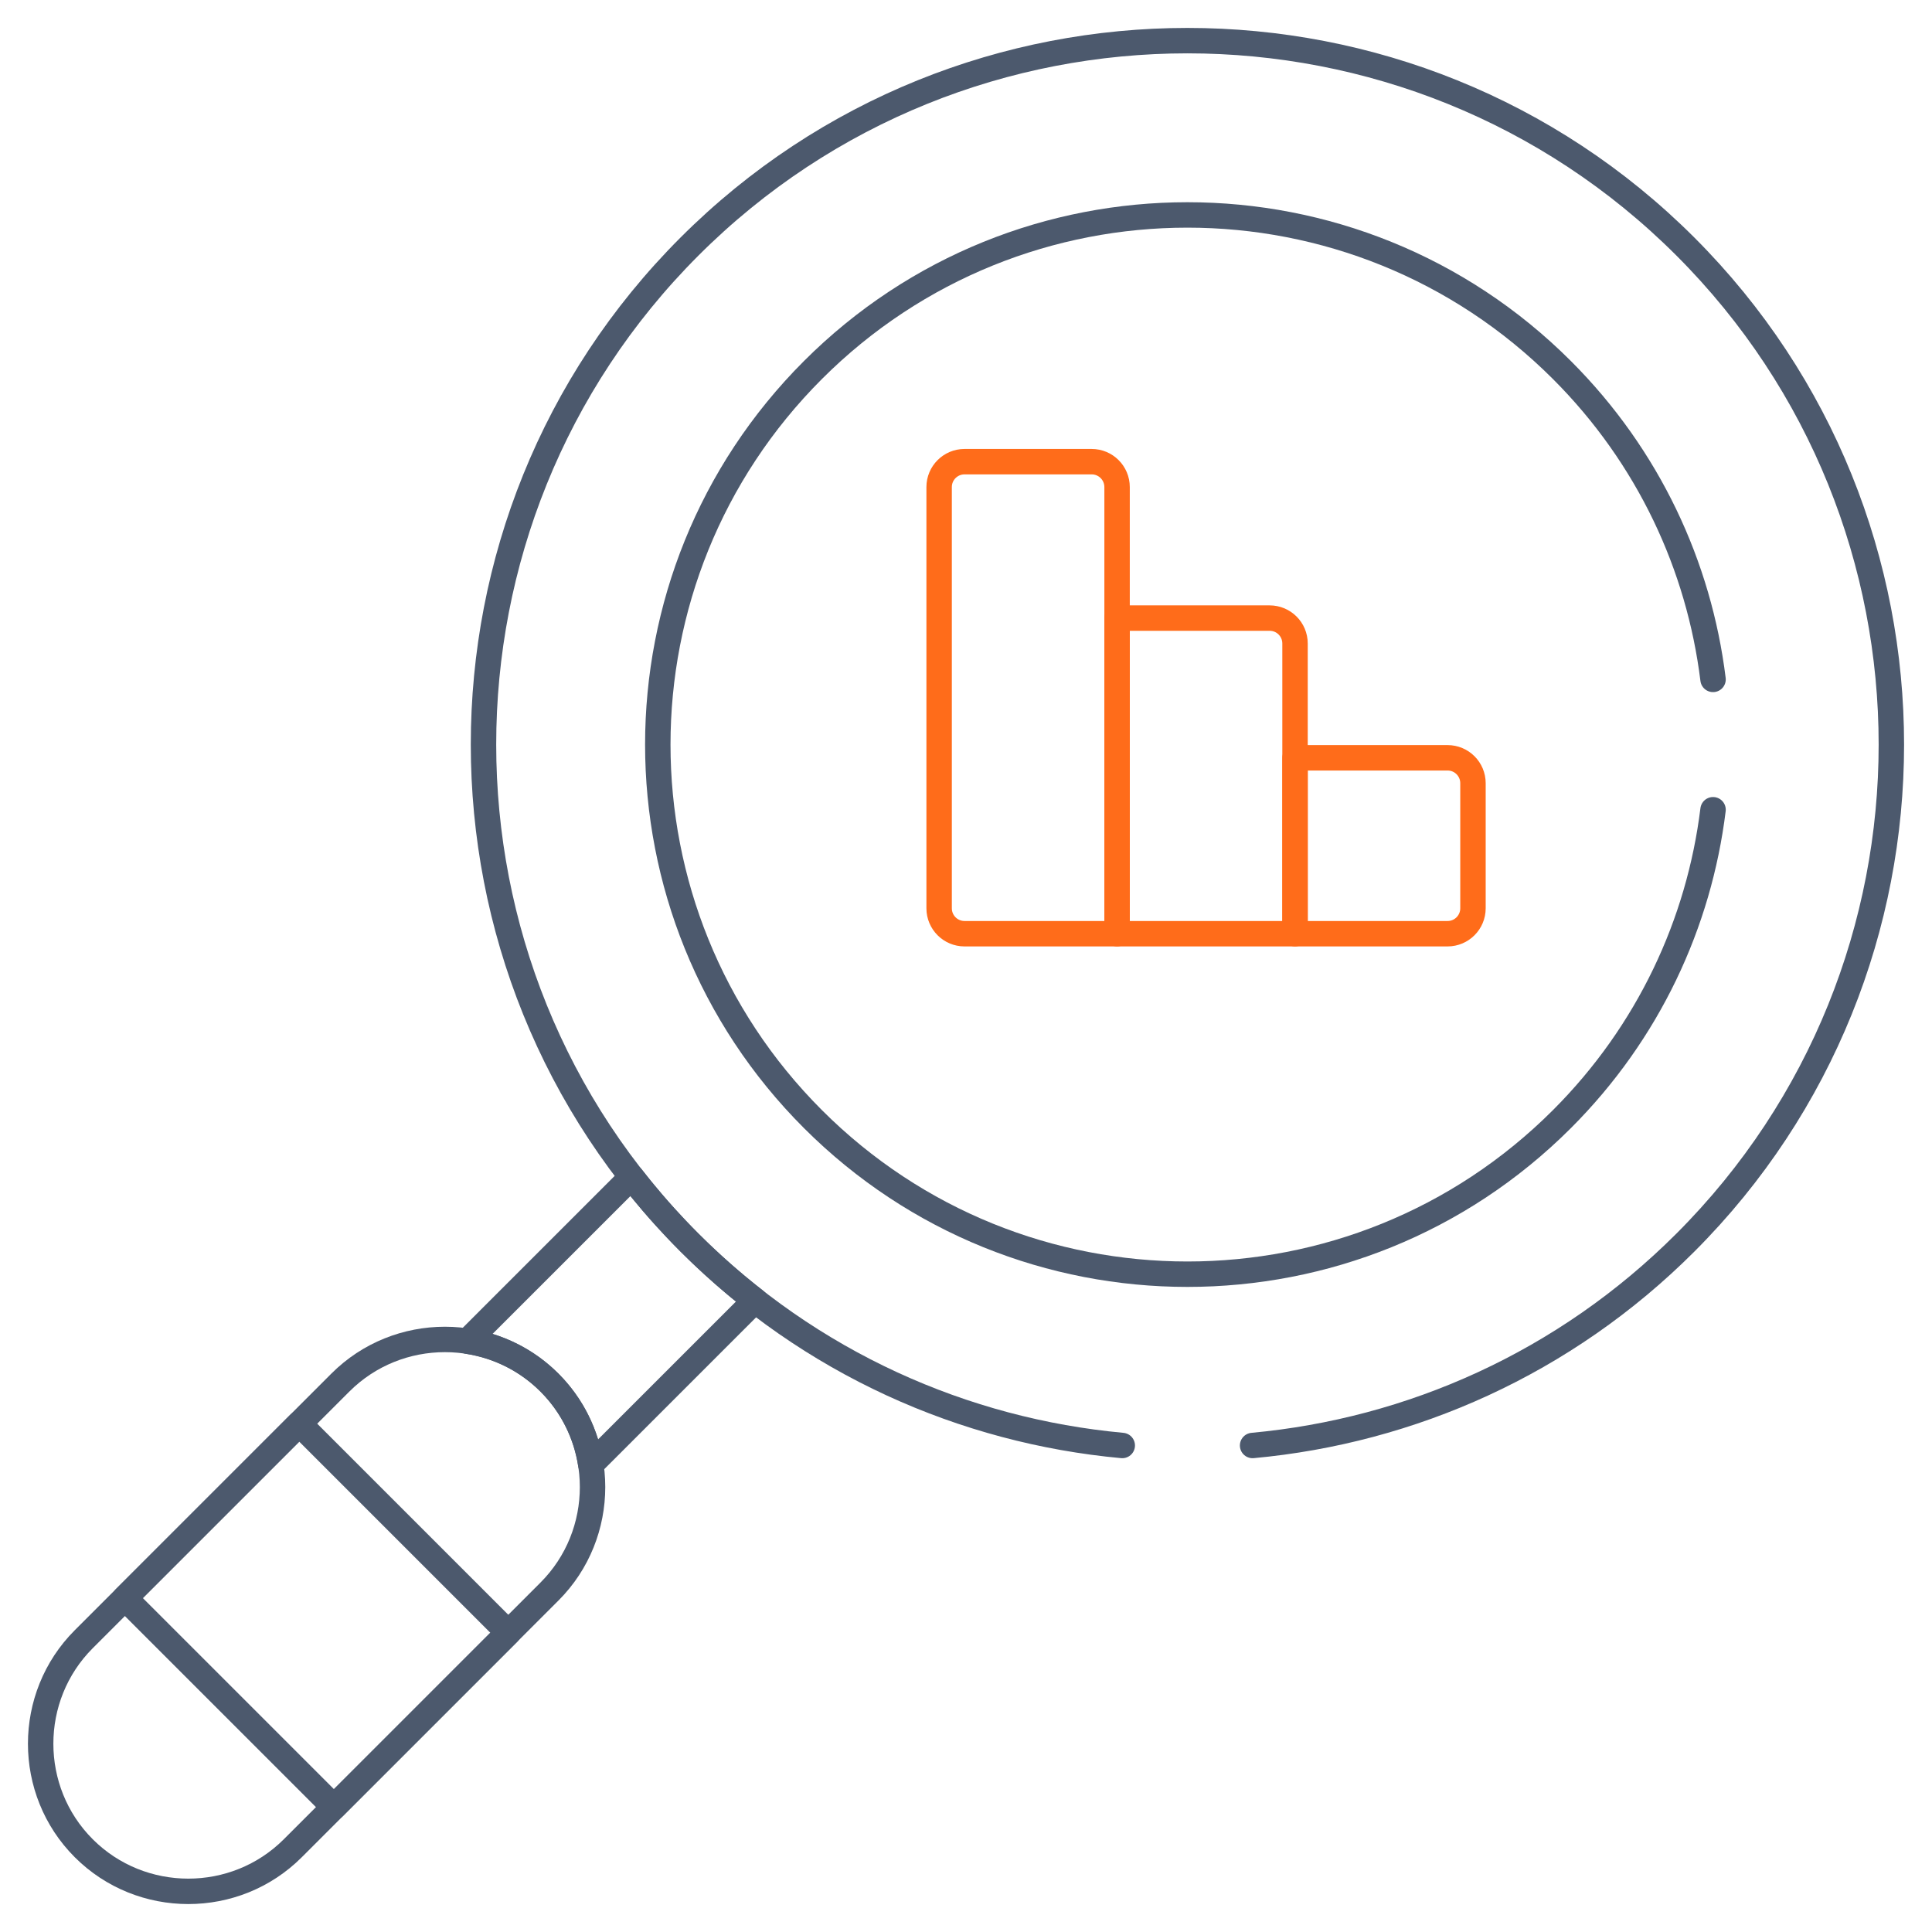<svg width="76" height="76" viewBox="0 0 76 76" fill="none" xmlns="http://www.w3.org/2000/svg">
<path d="M21.613 54.386C19.352 52.125 15.652 52.125 13.39 54.386L3.295 64.482C1.034 66.743 1.034 70.444 3.295 72.705C5.556 74.966 9.257 74.966 11.518 72.705L21.613 62.609C23.875 60.348 23.875 56.648 21.613 54.386Z" stroke="#4C596D" stroke-miterlimit="10" stroke-linecap="round" stroke-linejoin="round"/>
<path d="M11.772 56.005L4.912 62.864L13.135 71.087L19.995 64.228L11.772 56.005Z" stroke="#4C596D" stroke-miterlimit="10" stroke-linecap="round" stroke-linejoin="round"/>
<path d="M24.843 46.3L18.384 52.758C19.568 52.938 20.706 53.48 21.613 54.387C22.52 55.293 23.062 56.431 23.241 57.615L29.7 51.157C28.805 50.46 27.943 49.701 27.121 48.879C26.299 48.057 25.54 47.195 24.843 46.3Z" stroke="#4C596D" stroke-miterlimit="10" stroke-linecap="round" stroke-linejoin="round"/>
<path d="M56.944 29.81H50.943V36.73H56.944C57.496 36.73 57.943 36.282 57.943 35.73V30.809C57.943 30.257 57.496 29.81 56.944 29.81Z" stroke="#FF6C1A" stroke-miterlimit="10" stroke-linecap="round" stroke-linejoin="round"/>
<path d="M49.944 24.314H43.943V36.73H50.943V25.312C50.943 24.761 50.496 24.314 49.944 24.314Z" stroke="#FF6C1A" stroke-miterlimit="10" stroke-linecap="round" stroke-linejoin="round"/>
<path d="M42.944 18.161H37.942C37.39 18.161 36.943 18.608 36.943 19.16V35.731C36.943 36.282 37.39 36.73 37.942 36.73H43.943V19.16C43.943 18.608 43.496 18.161 42.944 18.161Z" stroke="#FF6C1A" stroke-miterlimit="10" stroke-linecap="round" stroke-linejoin="round"/>
<path d="M49.274 56.862C55.491 56.289 61.551 53.629 66.3 48.879C77.102 38.077 77.102 20.502 66.3 9.7C55.498 -1.102 37.923 -1.102 27.121 9.7C16.319 20.502 16.319 38.077 27.121 48.879C31.87 53.629 37.93 56.289 44.147 56.862" stroke="#4C596D" stroke-miterlimit="10" stroke-linecap="round" stroke-linejoin="round"/>
<path d="M67.387 26.726C66.838 22.278 64.858 17.972 61.443 14.557C53.306 6.421 40.114 6.421 31.978 14.557C23.842 22.694 23.842 35.886 31.978 44.022C40.114 52.158 53.306 52.158 61.443 44.022C64.858 40.607 66.838 36.302 67.387 31.853" stroke="#4C596D" stroke-miterlimit="10" stroke-linecap="round" stroke-linejoin="round"/>
</svg>
